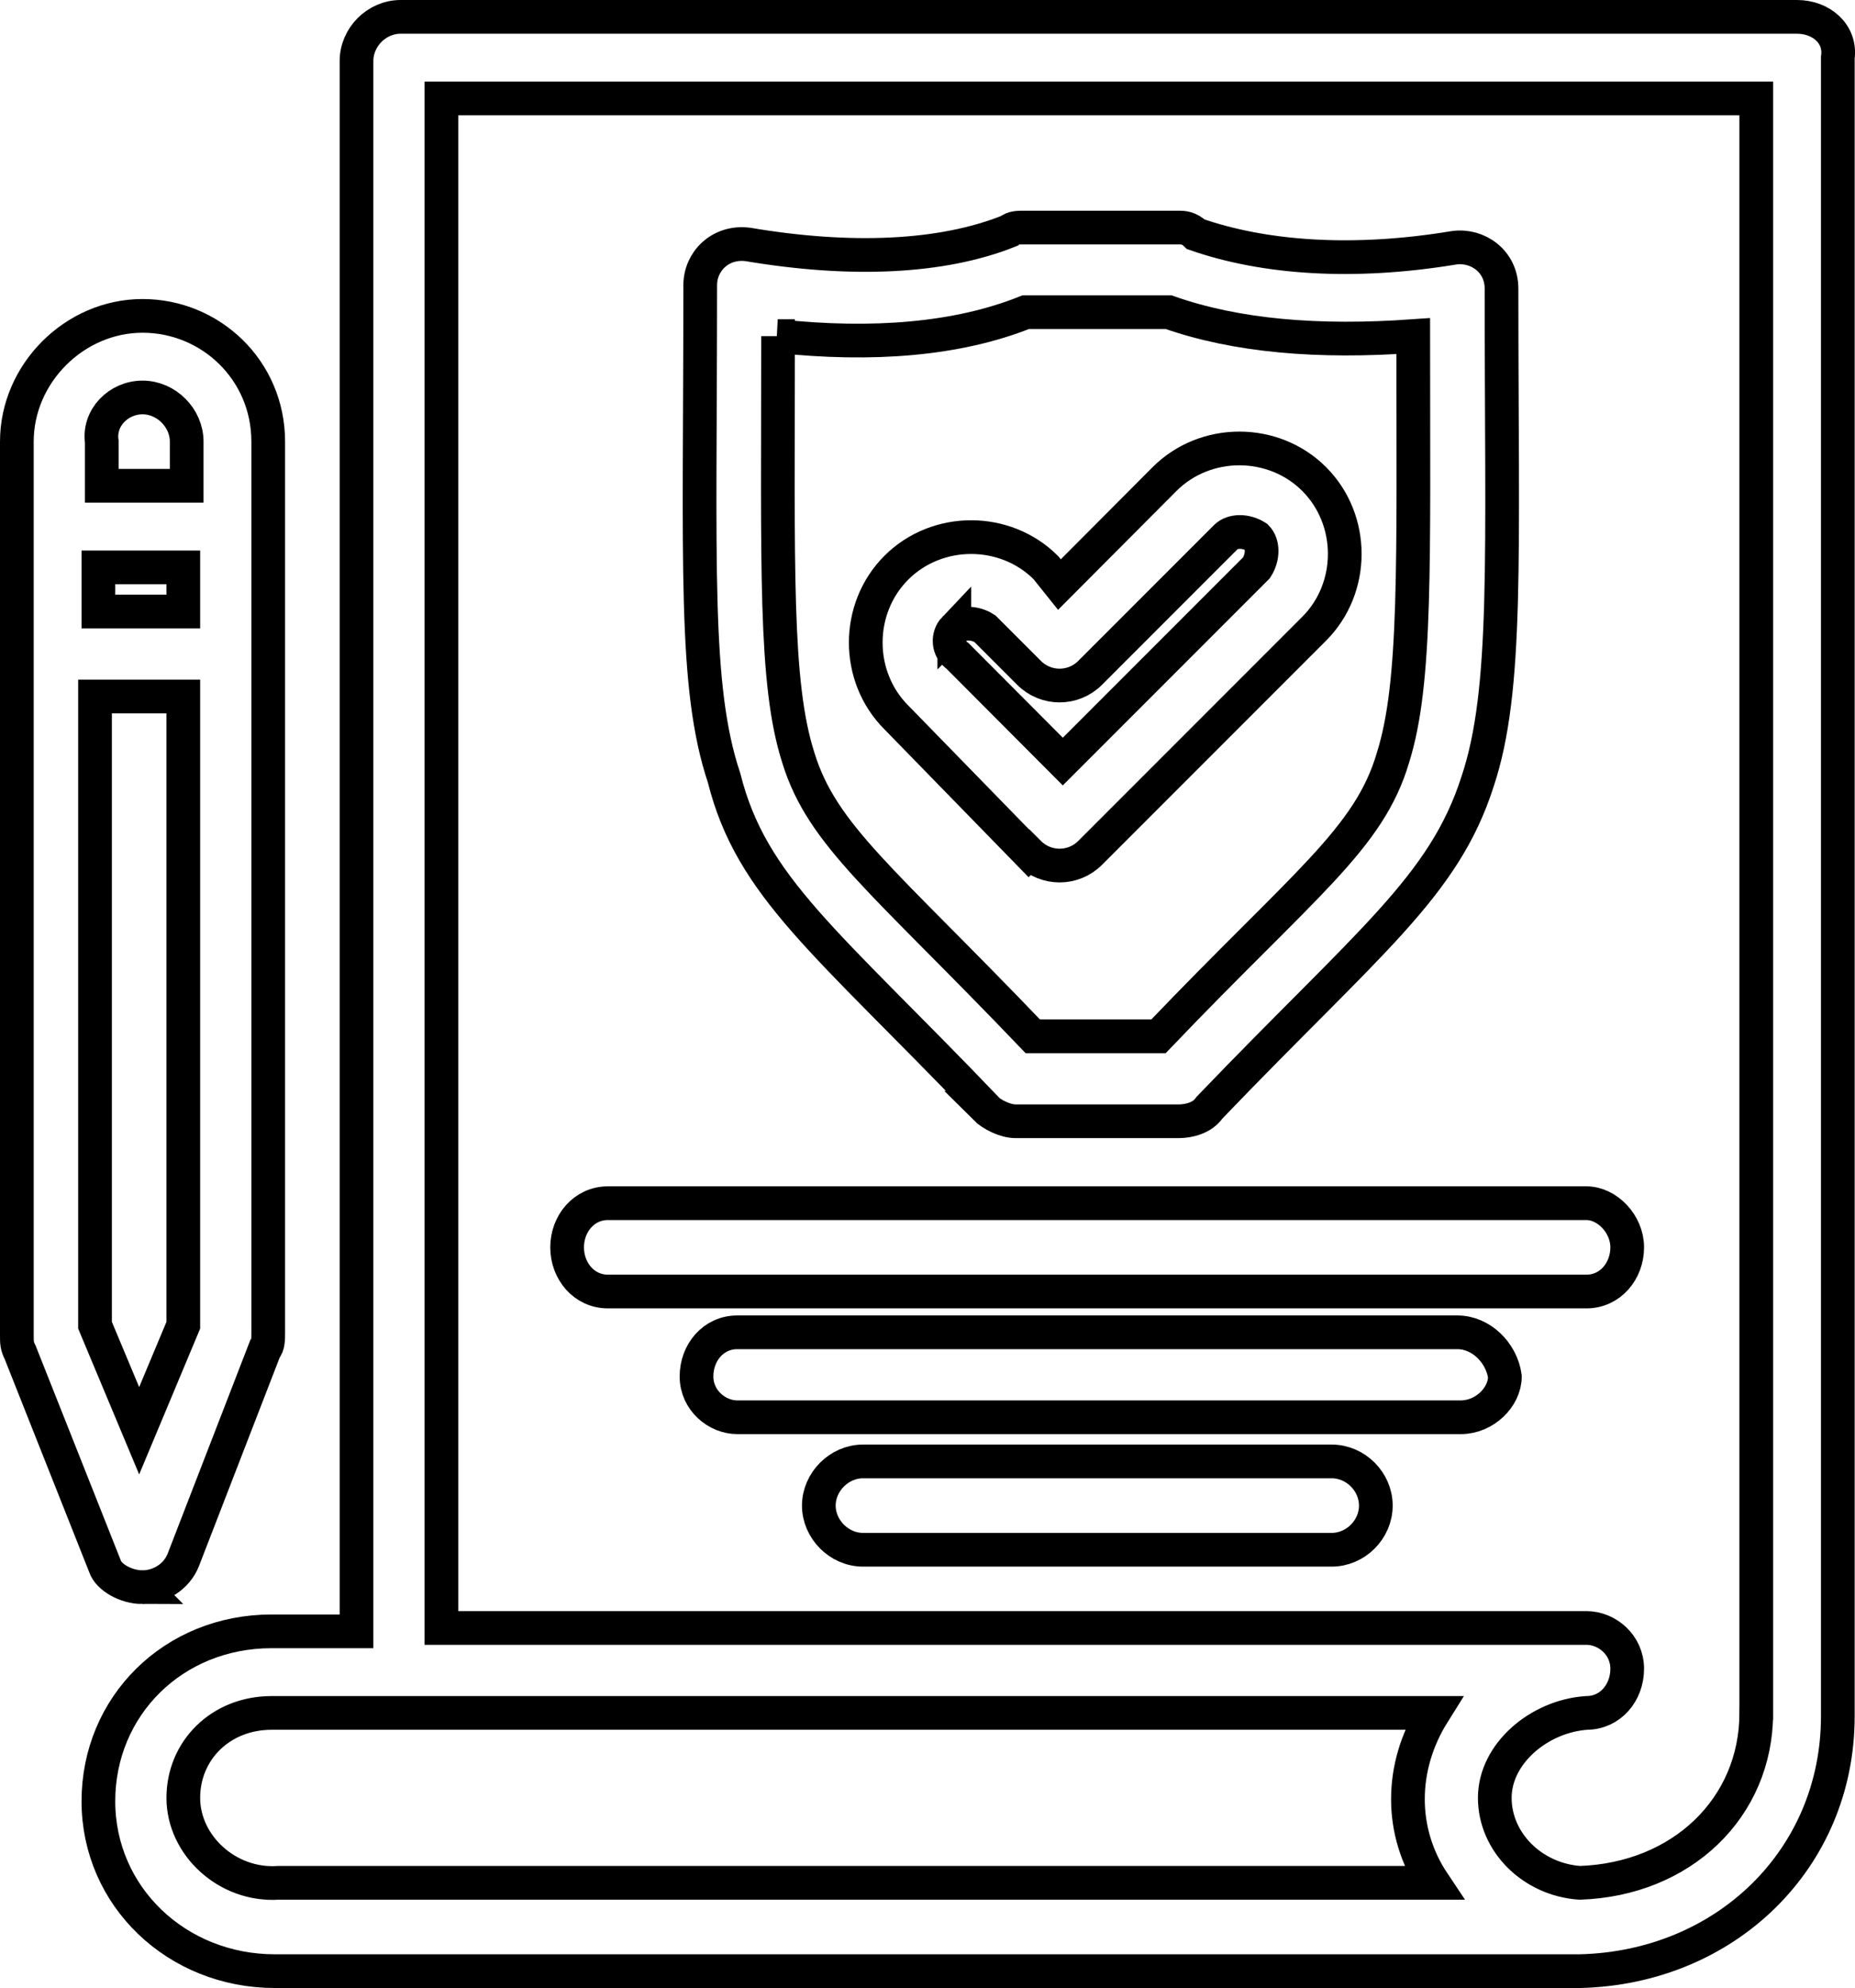 <?xml version="1.0" encoding="UTF-8"?><svg id="Layer_2" xmlns="http://www.w3.org/2000/svg" viewBox="0 0 55.05 58.97"><defs><style>.cls-1{fill:none;stroke:#000;stroke-miterlimit:10;}</style></defs><g id="_1"><g id="_717_Insurance_Paper_Policy"><path class="cls-1" d="m53.33.5H11.89c-.71,0-1.31.6-1.31,1.31v46.58h-2.52c-2.92,0-5.14,2.22-5.14,5.04s2.32,5.04,5.24,5.04h38.72c4.33-.1,7.66-3.33,7.66-7.56V1.71c.1-.71-.5-1.21-1.21-1.21ZM5.44,53.33c0-1.41,1.11-2.52,2.62-2.52h34.48c-1.01,1.61-1.01,3.53,0,5.04H8.26c-1.51.1-2.82-1.11-2.82-2.52Zm46.68-2.52c0,2.82-2.22,4.94-5.24,5.04-1.41-.1-2.52-1.21-2.52-2.52s1.31-2.42,2.72-2.52c.71,0,1.21-.6,1.21-1.31s-.6-1.21-1.21-1.21H13.1V2.92h39.02v47.89Z"/><path class="cls-1" d="m4.23,47.08c.5,0,1.01-.3,1.21-.81l2.42-6.25c.1-.1.1-.3.1-.5V13.1c0-2.12-1.71-3.73-3.73-3.73s-3.73,1.71-3.73,3.73v26.52c0,.2,0,.3.1.5l2.52,6.35c.1.3.6.61,1.11.61Zm-1.31-30.25h2.52v1.31h-2.52v-1.31Zm1.31-5.04c.71,0,1.31.61,1.31,1.31v1.31h-2.52v-1.31c-.1-.71.5-1.31,1.21-1.31Zm-1.31,8.87h2.52v18.65l-1.31,3.13-1.31-3.13v-18.65h.1Z"/><path class="cls-1" d="m30.54,25.3c.5.5,1.31.5,1.81,0l6.65-6.65c1.21-1.21,1.21-3.23,0-4.44-1.21-1.21-3.23-1.21-4.44,0l-3.12,3.13-.4-.5c-1.21-1.21-3.23-1.21-4.44,0-1.21,1.21-1.21,3.23,0,4.44l3.93,4.03Zm-2.22-6.65c.2-.2.61-.2.91,0l1.31,1.31c.5.5,1.31.5,1.81,0l4.03-4.03h0c.2-.2.6-.2.91,0,.2.2.2.6,0,.91l-5.75,5.75-3.12-3.13c-.3-.2-.3-.6-.1-.81Z"/><path class="cls-1" d="m29.23,32.86c.2.2.6.4.91.4h4.84c.3,0,.71-.1.91-.4,4.74-4.94,6.96-6.55,7.96-9.68.91-2.72.71-6.65.71-14.62,0-.81-.71-1.31-1.41-1.21-3.02.5-5.65.3-7.66-.4-.2-.2-.4-.2-.5-.2h-4.64c-.1,0-.3,0-.4.1-2.02.81-4.74.91-7.76.4-.81-.1-1.41.5-1.41,1.21,0,8.27-.2,11.9.71,14.62.81,3.23,3.02,4.84,7.76,9.78Zm-6.15-22.89c2.82.3,5.34.1,7.36-.71h4.24c2.02.71,4.44.91,7.26.71,0,6.75.1,10.28-.6,12.5-.71,2.42-2.62,3.73-6.96,8.27h-3.73c-4.44-4.64-6.25-5.95-6.96-8.27-.71-2.22-.6-5.65-.6-12.5Z"/><path class="cls-1" d="m18.04,38.31h29.04c.71,0,1.21-.61,1.21-1.31s-.6-1.31-1.21-1.31h-29.04c-.71,0-1.21.61-1.21,1.31s.5,1.31,1.21,1.31Z"/><path class="cls-1" d="m43.25,39.52h-21.37c-.71,0-1.21.6-1.21,1.31s.61,1.21,1.21,1.21h21.47c.71,0,1.31-.6,1.31-1.21-.1-.71-.71-1.31-1.41-1.31Z"/><path class="cls-1" d="m39.52,43.35h-13.91c-.71,0-1.31.61-1.31,1.31s.6,1.31,1.31,1.31h13.91c.71,0,1.31-.6,1.31-1.31s-.6-1.31-1.31-1.31Z"/></g></g></svg>